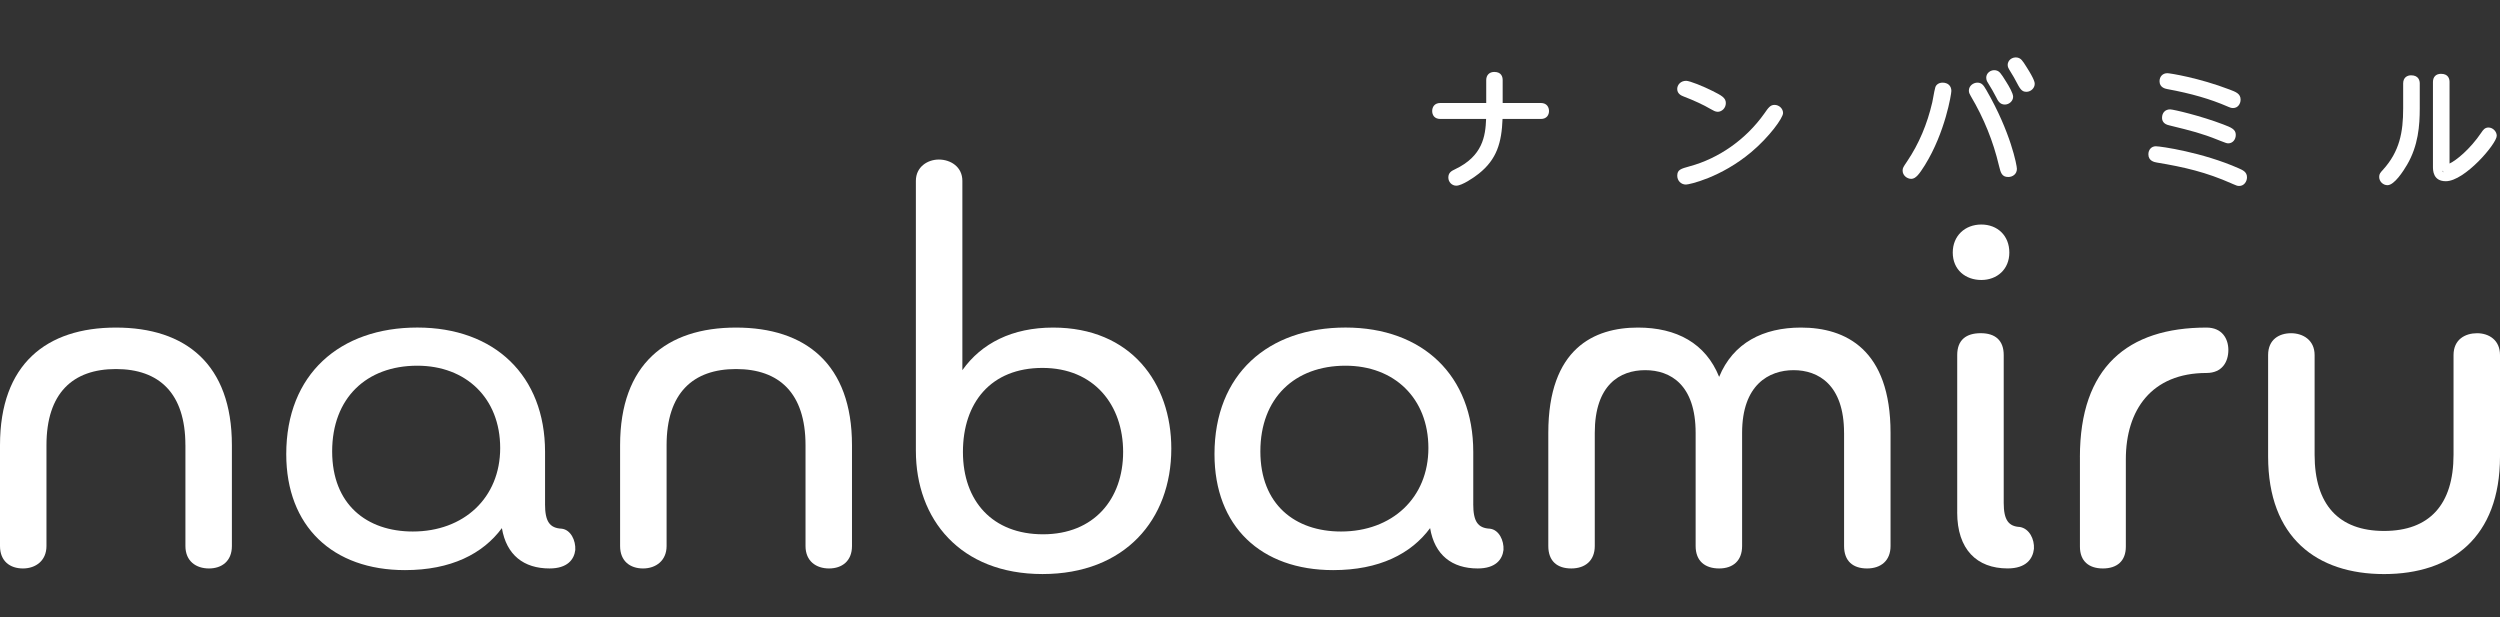 <?xml version="1.0" encoding="UTF-8"?>
<svg id="_レイヤー_1" data-name="レイヤー 1" xmlns="http://www.w3.org/2000/svg" viewBox="0 0 845.23 208.69">
  <rect x="0" y="0" width="845.23" height="208.69" fill="#333333" stroke="none"/>
  <defs>
    <style>
      .cls-1 {
        fill: #fff;
      }
    </style>
  </defs>
  <g>
    <g>
      <path class="cls-1" d="M62.68,150.52c0-17.61-8.9-25.75-23.49-25.75s-23.48,8.14-23.48,25.75v34.09c0,4.92-3.6,7.58-7.96,7.58S0,189.73,0,184.61v-34.09C0,123.07,15.72,110.75,39.2,110.75s39.2,12.31,39.2,39.77v34.09c0,5.11-3.41,7.58-7.76,7.58s-7.95-2.46-7.95-7.58v-34.09Z"/>
      <path class="cls-1" d="M184.27,170.41c0,5.87,1.52,8.14,5.68,8.34,3.03.38,4.73,3.98,4.55,7.19-.38,3.22-2.65,6.25-8.71,6.25-8.71,0-14.58-4.55-16.1-13.64-6.44,8.71-17.23,14.2-32.76,14.2-24.43,0-40.15-14.77-40.15-39.21,0-27.08,18.18-42.8,44.32-42.8s43.18,16.29,43.18,42.04v17.61ZM141.09,123.64c-17.23,0-28.79,10.98-28.79,28.97s11.74,27.09,27.27,27.09c17.23,0,29.54-11.37,29.54-28.22s-11.55-27.84-28.03-27.84Z"/>
      <path class="cls-1" d="M272.34,150.52c0-17.61-8.9-25.75-23.49-25.75s-23.48,8.14-23.48,25.75v34.09c0,4.92-3.6,7.58-7.96,7.58s-7.76-2.46-7.76-7.58v-34.09c0-27.46,15.72-39.77,39.2-39.77s39.2,12.31,39.2,39.77v34.09c0,5.11-3.41,7.58-7.76,7.58s-7.95-2.46-7.95-7.58v-34.09Z"/>
      <path class="cls-1" d="M309.65,61.14c0-4.74,3.98-7.2,7.76-7.2,3.98,0,7.96,2.46,7.96,7.2v64.01c6.44-9.09,16.85-14.4,30.68-14.4,26.32,0,39.96,18.75,39.96,40.91,0,24.06-15.72,42.42-43.56,42.42s-42.8-18.56-42.8-41.66V61.14ZM352.64,180.64c17.23,0,27.08-11.93,27.08-27.84s-9.85-28.41-27.27-28.41-26.89,11.74-26.89,28.41,10.04,27.84,27.08,27.84Z"/>
      <path class="cls-1" d="M498.09,170.41c0,5.87,1.52,8.14,5.68,8.34,3.03.38,4.74,3.98,4.55,7.19-.38,3.22-2.65,6.25-8.71,6.25-8.71,0-14.58-4.55-16.1-13.64-6.44,8.71-17.23,14.2-32.76,14.2-24.43,0-40.14-14.77-40.14-39.21,0-27.08,18.18-42.8,44.31-42.8s43.18,16.29,43.18,42.04v17.61ZM454.91,123.64c-17.23,0-28.79,10.98-28.79,28.97s11.74,27.09,27.27,27.09c17.23,0,29.54-11.37,29.54-28.22s-11.55-27.84-28.03-27.84Z"/>
    </g>
    <g>
      <path class="cls-1" d="M623.46,146.36c0-16.29-8.71-21.21-17.05-21.21s-17.42,4.92-17.42,21.21v38.25c0,4.92-3.03,7.58-7.76,7.58s-7.95-2.46-7.95-7.58v-38.25c0-16.29-8.52-21.21-17.05-21.21s-17.05,4.92-17.05,21.21v38.25c0,4.92-3.22,7.58-7.95,7.58s-7.76-2.46-7.76-7.58v-38.25c0-28.6,15.53-35.61,30.3-35.61,13.07,0,22.91,5.31,27.46,16.67,4.73-11.55,14.96-16.67,27.65-16.67,15.15,0,30.3,7.39,30.3,35.61v38.25c0,4.92-3.22,7.58-7.95,7.58s-7.76-2.46-7.76-7.58v-38.25Z"/>
      <path class="cls-1" d="M660.21,85.38c0-5.68,4.16-9.47,9.66-9.47s9.47,3.79,9.47,9.47-4.16,9.28-9.47,9.28-9.66-3.41-9.66-9.28ZM661.72,173.25v-53.22c0-5.11,3.03-7.38,7.96-7.38s7.76,2.46,7.76,7.38v50c0,5.87,1.7,7.95,5.49,8.14,3.22.57,4.93,4.17,4.73,7.38-.38,3.41-2.65,6.63-8.9,6.63-10.42,0-17.05-6.44-17.05-18.93Z"/>
      <path class="cls-1" d="M703.2,154.5c0-30.3,16.1-43.75,42.8-43.75,5.3,0,7.39,3.79,7.39,7.58,0,3.98-2.08,7.77-7.39,7.77-18.56,0-27.27,12.5-27.27,29.16v29.55c0,4.92-3.03,7.38-7.76,7.38s-7.76-2.46-7.76-7.38v-30.3Z"/>
      <path class="cls-1" d="M829.52,120.04c0-5.31,3.98-7.38,7.95-7.38s7.76,2.27,7.76,7.38v34.28c0,27.46-16.48,39.77-39.2,39.77s-39.2-12.31-39.2-39.77v-34.28c0-5.31,3.79-7.38,7.76-7.38s7.96,2.27,7.96,7.38v33.71c0,16.86,8.14,25.76,23.48,25.76s23.49-8.9,23.49-25.76v-33.71Z"/>
    </g>
  </g>
  <g>
    <path class="cls-1" d="M492.35,62.78c-1.48,0-2.68-1.24-2.68-2.76,0-1.7,1.14-2.25,2.24-2.78,9.37-4.44,10.31-11.21,10.53-17.02h-15.47c-2.04,0-2.76-1.38-2.76-2.68s.73-2.72,2.76-2.72h15.51v-7.74c0-1.68,1.07-2.76,2.72-2.76,2.47,0,2.84,1.73,2.84,2.76v7.74h12.91c2.04,0,2.76,1.46,2.76,2.72s-.72,2.68-2.76,2.68h-12.95c-.31,7.95-1.89,13.62-8.04,18.5-1.64,1.32-5.68,4.06-7.61,4.06Z"/>
    <path class="cls-1" d="M570,62.4c-1.64,0-2.93-1.3-2.93-2.97,0-2.04,1.15-2.36,4.21-3.21,9.89-2.67,19.06-9.15,25.18-17.78,1.42-2.05,2.08-2.98,3.49-2.98,1.56,0,2.89,1.26,2.89,2.76,0,1.64-4.61,8.04-10.74,13.2-10.3,8.66-21.02,10.98-22.1,10.98ZM580.72,37.79c-.75,0-1.42-.38-2.42-.95-2.32-1.37-5.5-2.85-9.2-4.27-.51-.2-2.05-.79-2.05-2.49,0-1.36,1.13-2.76,3.01-2.76,1.21,0,5.81,1.85,8.95,3.44h0c2.98,1.51,4.48,2.27,4.48,4.07s-1.43,2.97-2.76,2.97Z"/>
    <path class="cls-1" d="M646.19,60.47c-1.41,0-2.93-1.13-2.93-2.8,0-.86.26-1.25,1.38-2.9l.21-.32c3.89-5.77,6.73-12.46,8.44-19.88.05-.24.15-.78.27-1.41.31-1.71.55-2.97.73-3.54.24-.99,1.23-1.68,2.48-1.68,1.8,0,2.97,1.1,2.97,2.8,0,1.04-2.07,14.01-8.96,25.11l-.14.22c-1.69,2.66-2.91,4.4-4.46,4.4ZM657.18,30.43s-.01.04-.02.07c0-.02.01-.04.02-.07ZM678.96,59.84c-2.19,0-2.56-1.53-3.08-3.64l-.06-.23c-1.92-8.17-5.1-16.03-9.45-23.37l-.14-.25c-.32-.56-.57-1-.57-1.73,0-1.6,1.49-2.68,2.89-2.68,1.53,0,2.13,1.01,2.89,2.3l.13.21c8.27,14.3,10.33,25.53,10.33,26.63,0,1.81-1.47,2.76-2.93,2.76ZM677.82,35.35c-1.73,0-2.38-1.36-2.91-2.44-.82-1.59-1.74-3.22-2.82-4.94-.25-.37-.56-.94-.56-1.72,0-.72.33-1.41.91-1.88.63-.53,1.49-.75,2.3-.6,1.27.27,1.67.9,3.55,3.91.87,1.37,2.33,3.84,2.33,5.04,0,1.4-1.31,2.63-2.8,2.63ZM685.11,31.04c-1.64,0-2.17-1.02-3.6-3.74-.49-.95-.67-1.24-1.65-2.85l-.57-.95c-.2-.34-.51-.86-.51-1.56s.33-1.39.89-1.87c.63-.53,1.51-.76,2.34-.62,1.3.28,1.72.95,3.11,3.15,2.8,4.37,2.8,5.38,2.8,5.76,0,1.43-1.31,2.68-2.8,2.68ZM683.35,30.4h0Z"/>
    <path class="cls-1" d="M757.04,62.87c-.63,0-.96-.15-2.21-.69l-.24-.11c-8.71-3.87-16.17-5.59-25.39-7.12-.8-.14-2.85-.52-2.85-2.78,0-1.58,1.05-2.72,2.51-2.72,1.66,0,15.8,2.05,28,7.44,1.45.64,2.83,1.25,2.83,3.05,0,1.44-.99,2.93-2.63,2.93ZM753.3,48.46c-.42,0-.86-.14-2.74-.89-.28-.11-.51-.2-.63-.25-5.46-2.22-9.5-3.21-15.6-4.71l-.96-.24c-1.98-.42-2.4-1.62-2.4-2.55,0-1.7,1.09-2.84,2.72-2.84,1.09,0,10.35,2.17,18.01,5.1h0c2.62,1.01,4.2,1.62,4.2,3.5,0,1.67-1.09,2.89-2.59,2.89ZM754.98,36.53c-.65,0-1.11-.2-1.65-.43l-.16-.07c-5.83-2.54-12.32-4.42-20.43-5.91-.67-.13-2.62-.52-2.62-2.65,0-1.6,1.08-2.72,2.63-2.72.94,0,10.77,1.59,21.04,5.52,2.17.82,3.74,1.42,3.74,3.42,0,1.38-.89,2.84-2.55,2.84Z"/>
    <path class="cls-1" d="M807.18,62.61c-1.52,0-2.8-1.28-2.8-2.8,0-.99.38-1.41,1.22-2.34,5.72-6.25,6.89-12.83,6.89-20.81v-8.44c0-2.03,1.38-2.76,2.68-2.76,2.64,0,2.93,1.93,2.93,2.76v8.44c0,5.8-.51,12.59-4.28,19.03-1.22,2.08-4.3,6.92-6.63,6.92ZM826.92,61.27c-4.36,0-4.36-3.72-4.36-4.94v-28.61c0-1.73,1.02-2.76,2.72-2.76,2.51,0,2.89,1.73,2.89,2.76v27.57c2.07-.92,6.9-4.74,10.78-10.51.52-.78,1.12-1.67,2.38-1.67,1.47,0,2.8,1.34,2.8,2.8,0,2.68-10.85,15.36-17.21,15.36ZM825.66,57.67c.09.34.27.49.59.55-.25-.14-.45-.33-.59-.55Z"/>
  </g>
</svg>
